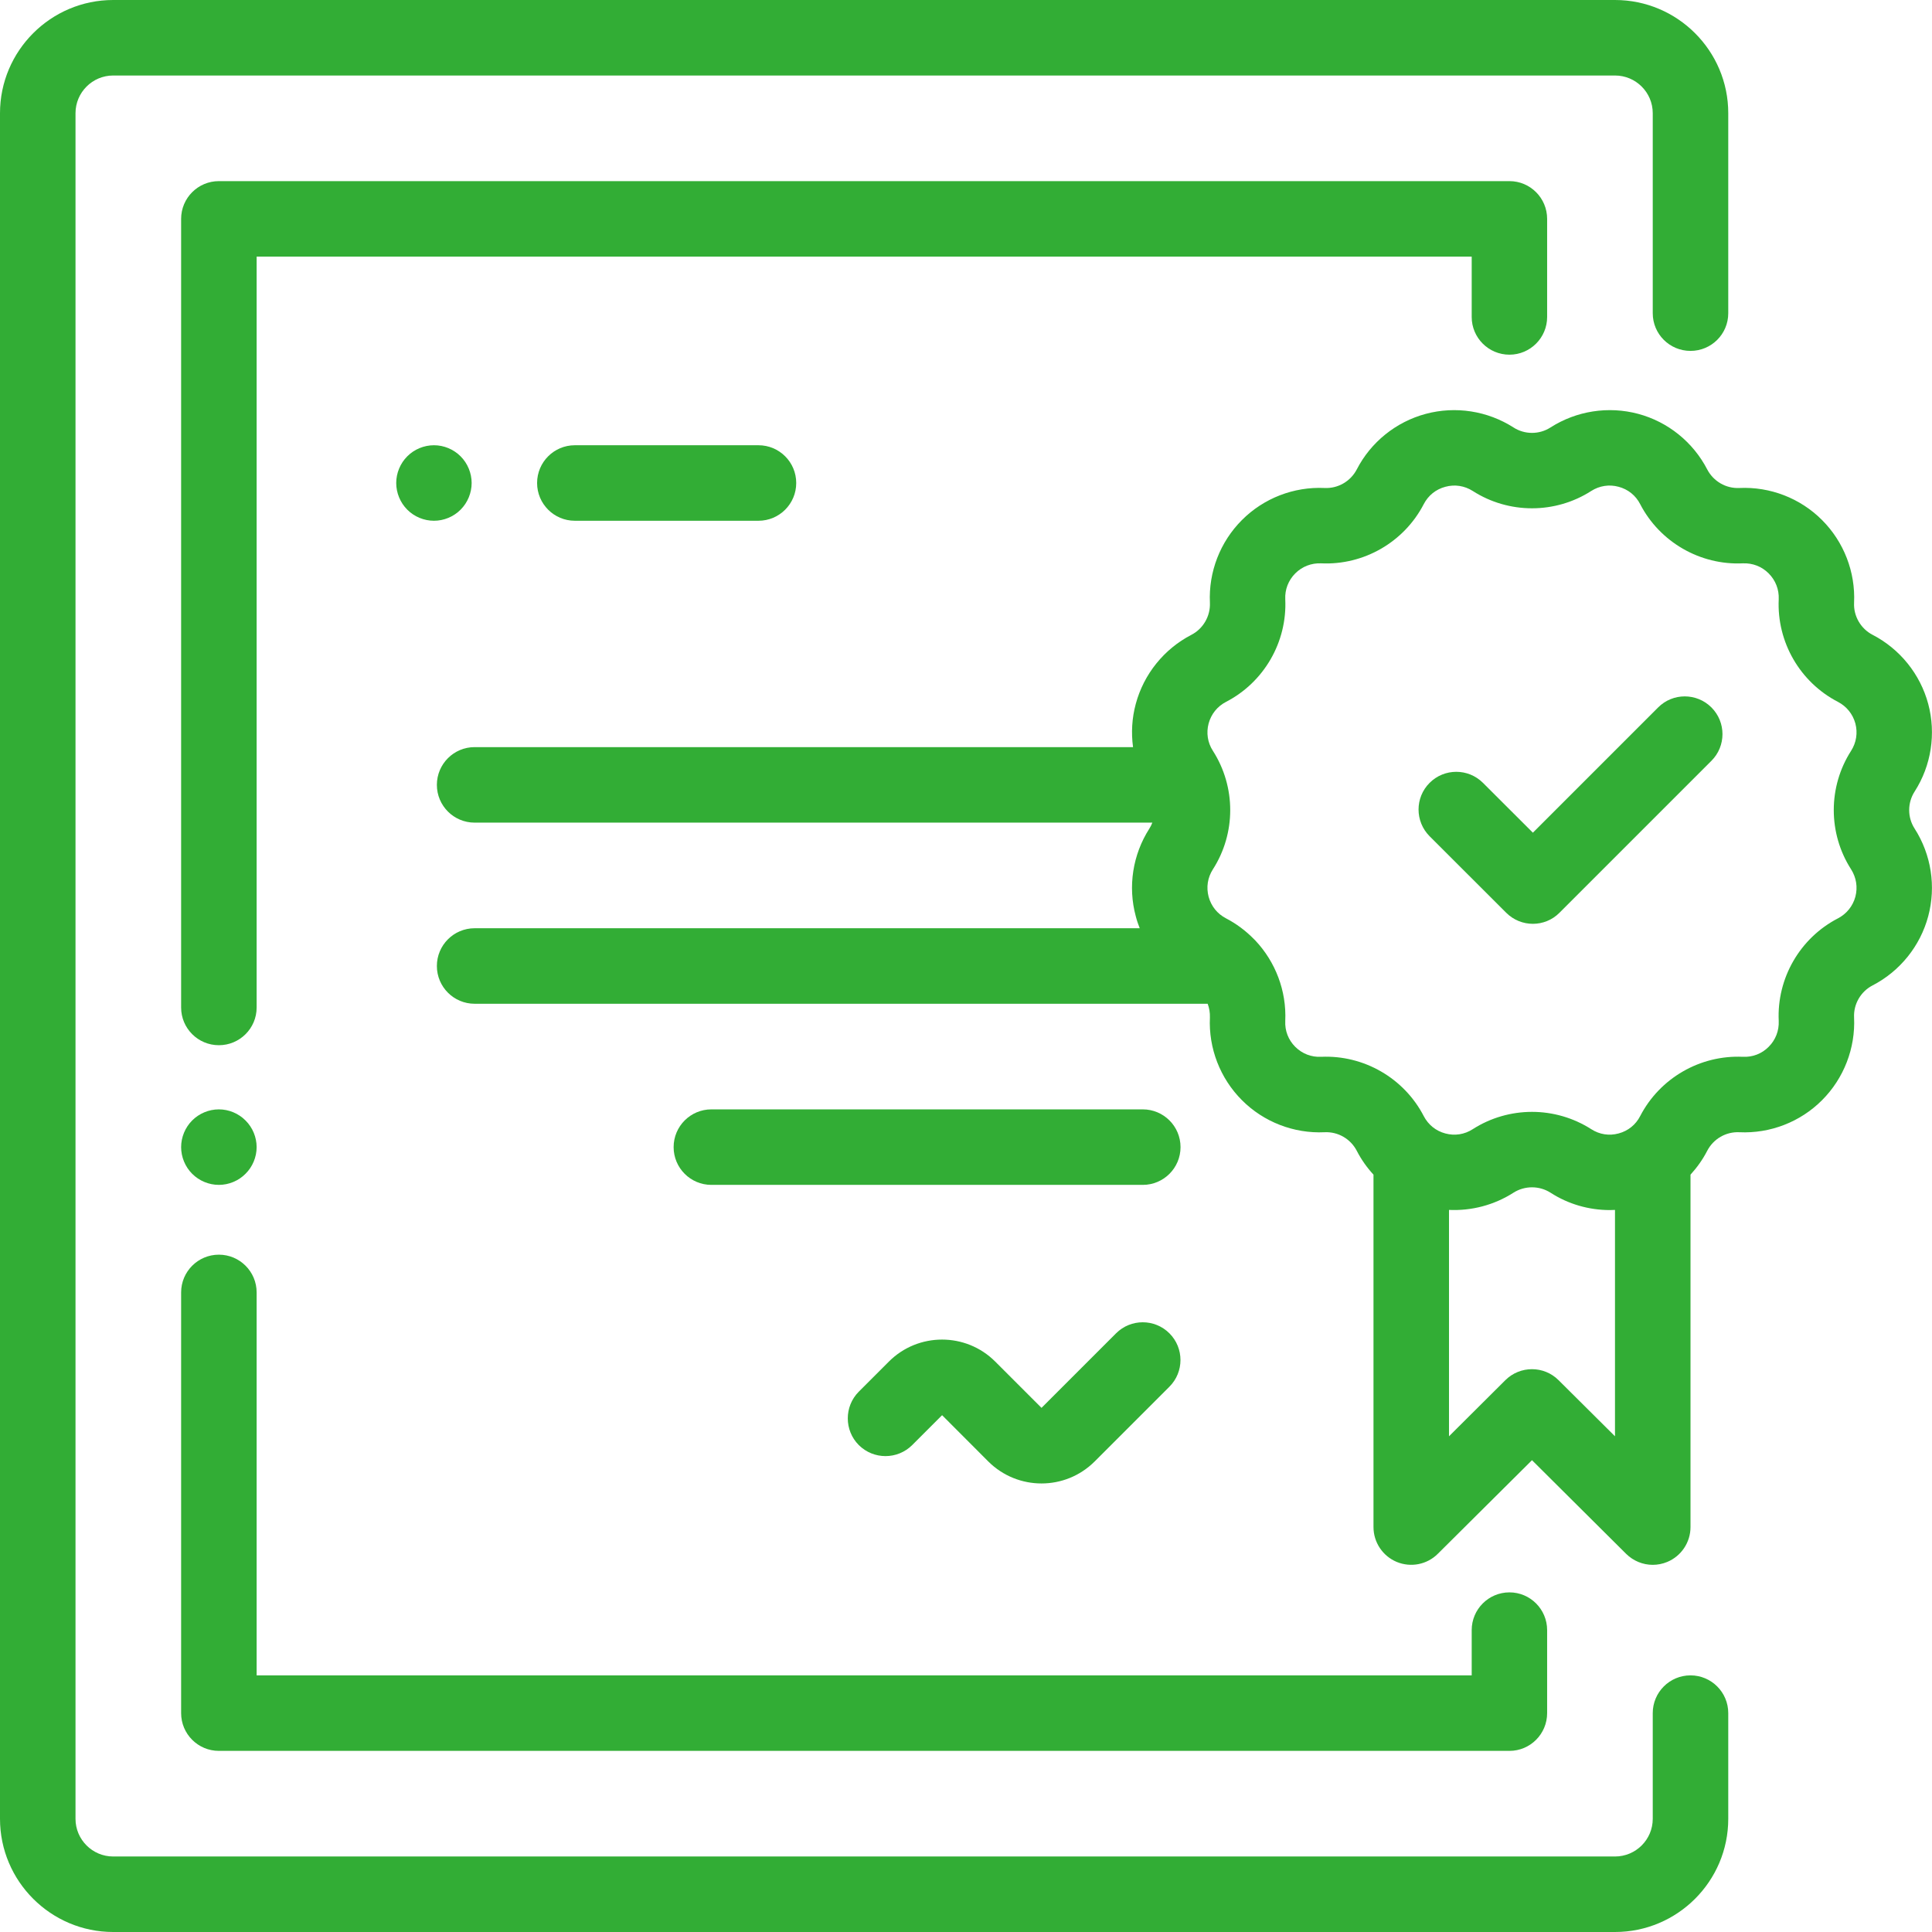 <svg width="24" height="24" viewBox="0 0 24 24" fill="none" xmlns="http://www.w3.org/2000/svg">
<g clip-path="url(#clip0_2014_8871)">
<path d="M21 4.359C21.259 4.359 21.469 4.15 21.469 3.891V1.406C21.469 0.631 20.838 0 20.062 0H1.406C0.631 0 0 0.631 0 1.406V22.594C0 23.369 0.631 24 1.406 24H20.062C20.838 24 21.469 23.369 21.469 22.594V21.281C21.469 21.022 21.259 20.812 21 20.812C20.741 20.812 20.531 21.022 20.531 21.281V22.594C20.531 22.852 20.321 23.062 20.062 23.062H1.406C1.148 23.062 0.938 22.852 0.938 22.594V1.406C0.938 1.148 1.148 0.938 1.406 0.938H20.062C20.321 0.938 20.531 1.148 20.531 1.406V3.891C20.531 4.15 20.741 4.359 21 4.359Z" fill="#32AD35"/>
<path d="M18.751 2.25H2.719C2.46 2.25 2.25 2.46 2.25 2.719V12.516C2.25 12.774 2.46 12.984 2.719 12.984C2.978 12.984 3.188 12.774 3.188 12.516V3.188H18.282V3.938C18.282 4.196 18.492 4.406 18.751 4.406C19.009 4.406 19.219 4.196 19.219 3.938V2.719C19.219 2.46 19.009 2.25 18.751 2.25Z" fill="#32AD35"/>
<path d="M3.05 13.919C2.963 13.831 2.842 13.781 2.719 13.781C2.595 13.781 2.475 13.831 2.387 13.919C2.3 14.006 2.25 14.127 2.25 14.25C2.25 14.373 2.3 14.494 2.387 14.581C2.475 14.669 2.595 14.719 2.719 14.719C2.842 14.719 2.963 14.669 3.05 14.581C3.138 14.494 3.188 14.373 3.188 14.25C3.188 14.127 3.138 14.006 3.05 13.919Z" fill="#32AD35"/>
<path d="M18.751 19.781C18.492 19.781 18.282 19.991 18.282 20.25V20.812H3.188V16.055C3.188 15.796 2.978 15.586 2.719 15.586C2.46 15.586 2.25 15.796 2.25 16.055V21.281C2.25 21.54 2.46 21.75 2.719 21.75H18.751C19.009 21.75 19.219 21.54 19.219 21.281V20.25C19.219 19.991 19.009 19.781 18.751 19.781Z" fill="#32AD35"/>
<path d="M14.527 16.563C14.344 16.38 14.047 16.38 13.864 16.563L12.938 17.489L12.362 16.913C11.998 16.55 11.407 16.55 11.043 16.913L10.668 17.288C10.486 17.471 10.486 17.768 10.668 17.951C10.852 18.134 11.148 18.134 11.332 17.951L11.703 17.58L12.278 18.156C12.46 18.337 12.699 18.428 12.938 18.428C13.177 18.428 13.415 18.337 13.597 18.156L14.527 17.226C14.71 17.043 14.71 16.746 14.527 16.563Z" fill="#32AD35"/>
<path d="M23.784 9.833C23.991 9.511 24.052 9.114 23.953 8.744C23.854 8.375 23.602 8.062 23.262 7.886C23.115 7.81 23.024 7.653 23.032 7.488C23.05 7.105 22.905 6.731 22.634 6.46C22.364 6.189 21.989 6.044 21.607 6.062C21.44 6.07 21.285 5.979 21.208 5.832C21.032 5.492 20.72 5.24 20.35 5.141C19.98 5.042 19.583 5.104 19.261 5.31C19.121 5.4 18.941 5.4 18.801 5.31C18.479 5.104 18.082 5.042 17.712 5.141C17.342 5.24 17.029 5.492 16.854 5.832C16.777 5.979 16.621 6.07 16.455 6.062C16.073 6.044 15.698 6.189 15.428 6.46C15.157 6.731 15.012 7.105 15.03 7.488C15.037 7.653 14.947 7.81 14.8 7.886C14.46 8.062 14.208 8.375 14.109 8.744C14.061 8.921 14.051 9.103 14.075 9.281H5.896C5.637 9.281 5.427 9.491 5.427 9.75C5.427 10.009 5.637 10.219 5.896 10.219H14.315C14.305 10.244 14.293 10.27 14.278 10.293C14.071 10.616 14.009 11.013 14.109 11.382C14.122 11.433 14.139 11.483 14.158 11.531H5.896C5.637 11.531 5.427 11.741 5.427 12C5.427 12.259 5.637 12.469 5.896 12.469H15.002C15.022 12.522 15.032 12.58 15.03 12.639C15.012 13.022 15.157 13.396 15.428 13.667C15.698 13.938 16.073 14.083 16.455 14.065C16.621 14.057 16.777 14.147 16.854 14.295C16.91 14.404 16.98 14.503 17.062 14.592V18.97C17.062 19.159 17.176 19.33 17.351 19.403C17.526 19.475 17.727 19.436 17.861 19.302L19.031 18.139L20.2 19.302C20.29 19.391 20.409 19.439 20.531 19.439C20.591 19.439 20.653 19.427 20.711 19.403C20.886 19.33 21 19.159 21 18.97V14.592C21.081 14.503 21.152 14.404 21.208 14.295C21.285 14.147 21.441 14.057 21.607 14.065C21.989 14.083 22.364 13.938 22.634 13.667C22.905 13.396 23.05 13.021 23.032 12.639C23.024 12.473 23.115 12.317 23.262 12.241C23.602 12.065 23.854 11.752 23.953 11.382C24.052 11.012 23.991 10.616 23.784 10.293C23.694 10.154 23.694 9.973 23.784 9.833ZM20.062 17.842L19.361 17.145C19.179 16.963 18.883 16.963 18.7 17.145L18 17.842V15.03C18.28 15.043 18.561 14.97 18.801 14.816C18.941 14.727 19.121 14.727 19.261 14.816C19.482 14.959 19.739 15.032 19.998 15.032C20.019 15.032 20.041 15.031 20.062 15.03V17.842ZM23.048 11.14C23.016 11.257 22.939 11.352 22.832 11.408C22.36 11.652 22.071 12.152 22.096 12.683C22.101 12.804 22.057 12.918 21.971 13.004C21.886 13.09 21.771 13.134 21.65 13.128C21.119 13.104 20.619 13.393 20.375 13.864C20.32 13.972 20.224 14.049 20.107 14.08C19.99 14.112 19.869 14.093 19.767 14.027C19.543 13.884 19.287 13.812 19.031 13.812C18.775 13.812 18.518 13.884 18.295 14.027C18.193 14.093 18.072 14.112 17.954 14.08C17.837 14.049 17.742 13.972 17.686 13.864C17.442 13.393 16.942 13.104 16.411 13.128C16.291 13.134 16.176 13.09 16.09 13.004C16.004 12.918 15.96 12.804 15.966 12.683C15.983 12.308 15.844 11.949 15.595 11.684C15.588 11.677 15.58 11.669 15.572 11.661C15.473 11.561 15.359 11.475 15.23 11.408C15.122 11.352 15.046 11.257 15.014 11.14C14.983 11.022 15.001 10.902 15.067 10.799C15.354 10.352 15.354 9.775 15.067 9.327C15.001 9.225 14.983 9.104 15.014 8.987C15.046 8.87 15.122 8.775 15.23 8.719C15.702 8.475 15.991 7.975 15.966 7.444C15.96 7.323 16.005 7.209 16.09 7.123C16.176 7.037 16.291 6.993 16.412 6.998C16.942 7.023 17.442 6.734 17.686 6.263C17.742 6.155 17.837 6.078 17.955 6.047C18.072 6.015 18.193 6.034 18.295 6.099C18.742 6.386 19.32 6.386 19.767 6.099C19.869 6.034 19.99 6.015 20.107 6.047C20.224 6.078 20.32 6.155 20.375 6.263C20.619 6.734 21.12 7.023 21.65 6.998C21.771 6.993 21.886 7.037 21.971 7.123C22.057 7.209 22.101 7.323 22.096 7.444C22.071 7.975 22.36 8.475 22.832 8.719C22.939 8.775 23.016 8.87 23.048 8.987C23.079 9.104 23.06 9.225 22.995 9.327C22.708 9.774 22.708 10.352 22.995 10.799C23.06 10.902 23.079 11.022 23.048 11.14Z" fill="#32AD35"/>
<path d="M21.26 8.788C21.077 8.605 20.78 8.605 20.598 8.788L19.042 10.344L18.422 9.725C18.239 9.542 17.942 9.542 17.759 9.725C17.576 9.908 17.576 10.204 17.759 10.388L18.71 11.338C18.802 11.43 18.922 11.476 19.042 11.476C19.162 11.476 19.282 11.43 19.373 11.338L21.26 9.451C21.443 9.268 21.443 8.971 21.26 8.788Z" fill="#32AD35"/>
<path d="M5.722 5.669C5.635 5.581 5.514 5.531 5.391 5.531C5.267 5.531 5.146 5.581 5.059 5.669C4.972 5.756 4.922 5.877 4.922 6C4.922 6.123 4.972 6.244 5.059 6.331C5.146 6.419 5.267 6.469 5.391 6.469C5.514 6.469 5.635 6.419 5.722 6.331C5.809 6.244 5.859 6.123 5.859 6C5.859 5.877 5.809 5.756 5.722 5.669Z" fill="#32AD35"/>
<path d="M9.422 5.531H7.141C6.882 5.531 6.672 5.741 6.672 6C6.672 6.259 6.882 6.469 7.141 6.469H9.422C9.681 6.469 9.891 6.259 9.891 6C9.891 5.741 9.681 5.531 9.422 5.531Z" fill="#32AD35"/>
<path d="M14.196 13.781H8.837C8.578 13.781 8.368 13.991 8.368 14.25C8.368 14.509 8.578 14.719 8.837 14.719H14.196C14.455 14.719 14.665 14.509 14.665 14.25C14.665 13.991 14.455 13.781 14.196 13.781Z" fill="#32AD35"/>
</g>
<defs>
<clipPath id="clip0_2014_8871">
<rect width="24" height="24" fill="white"/>
</clipPath>
</defs>
</svg>

